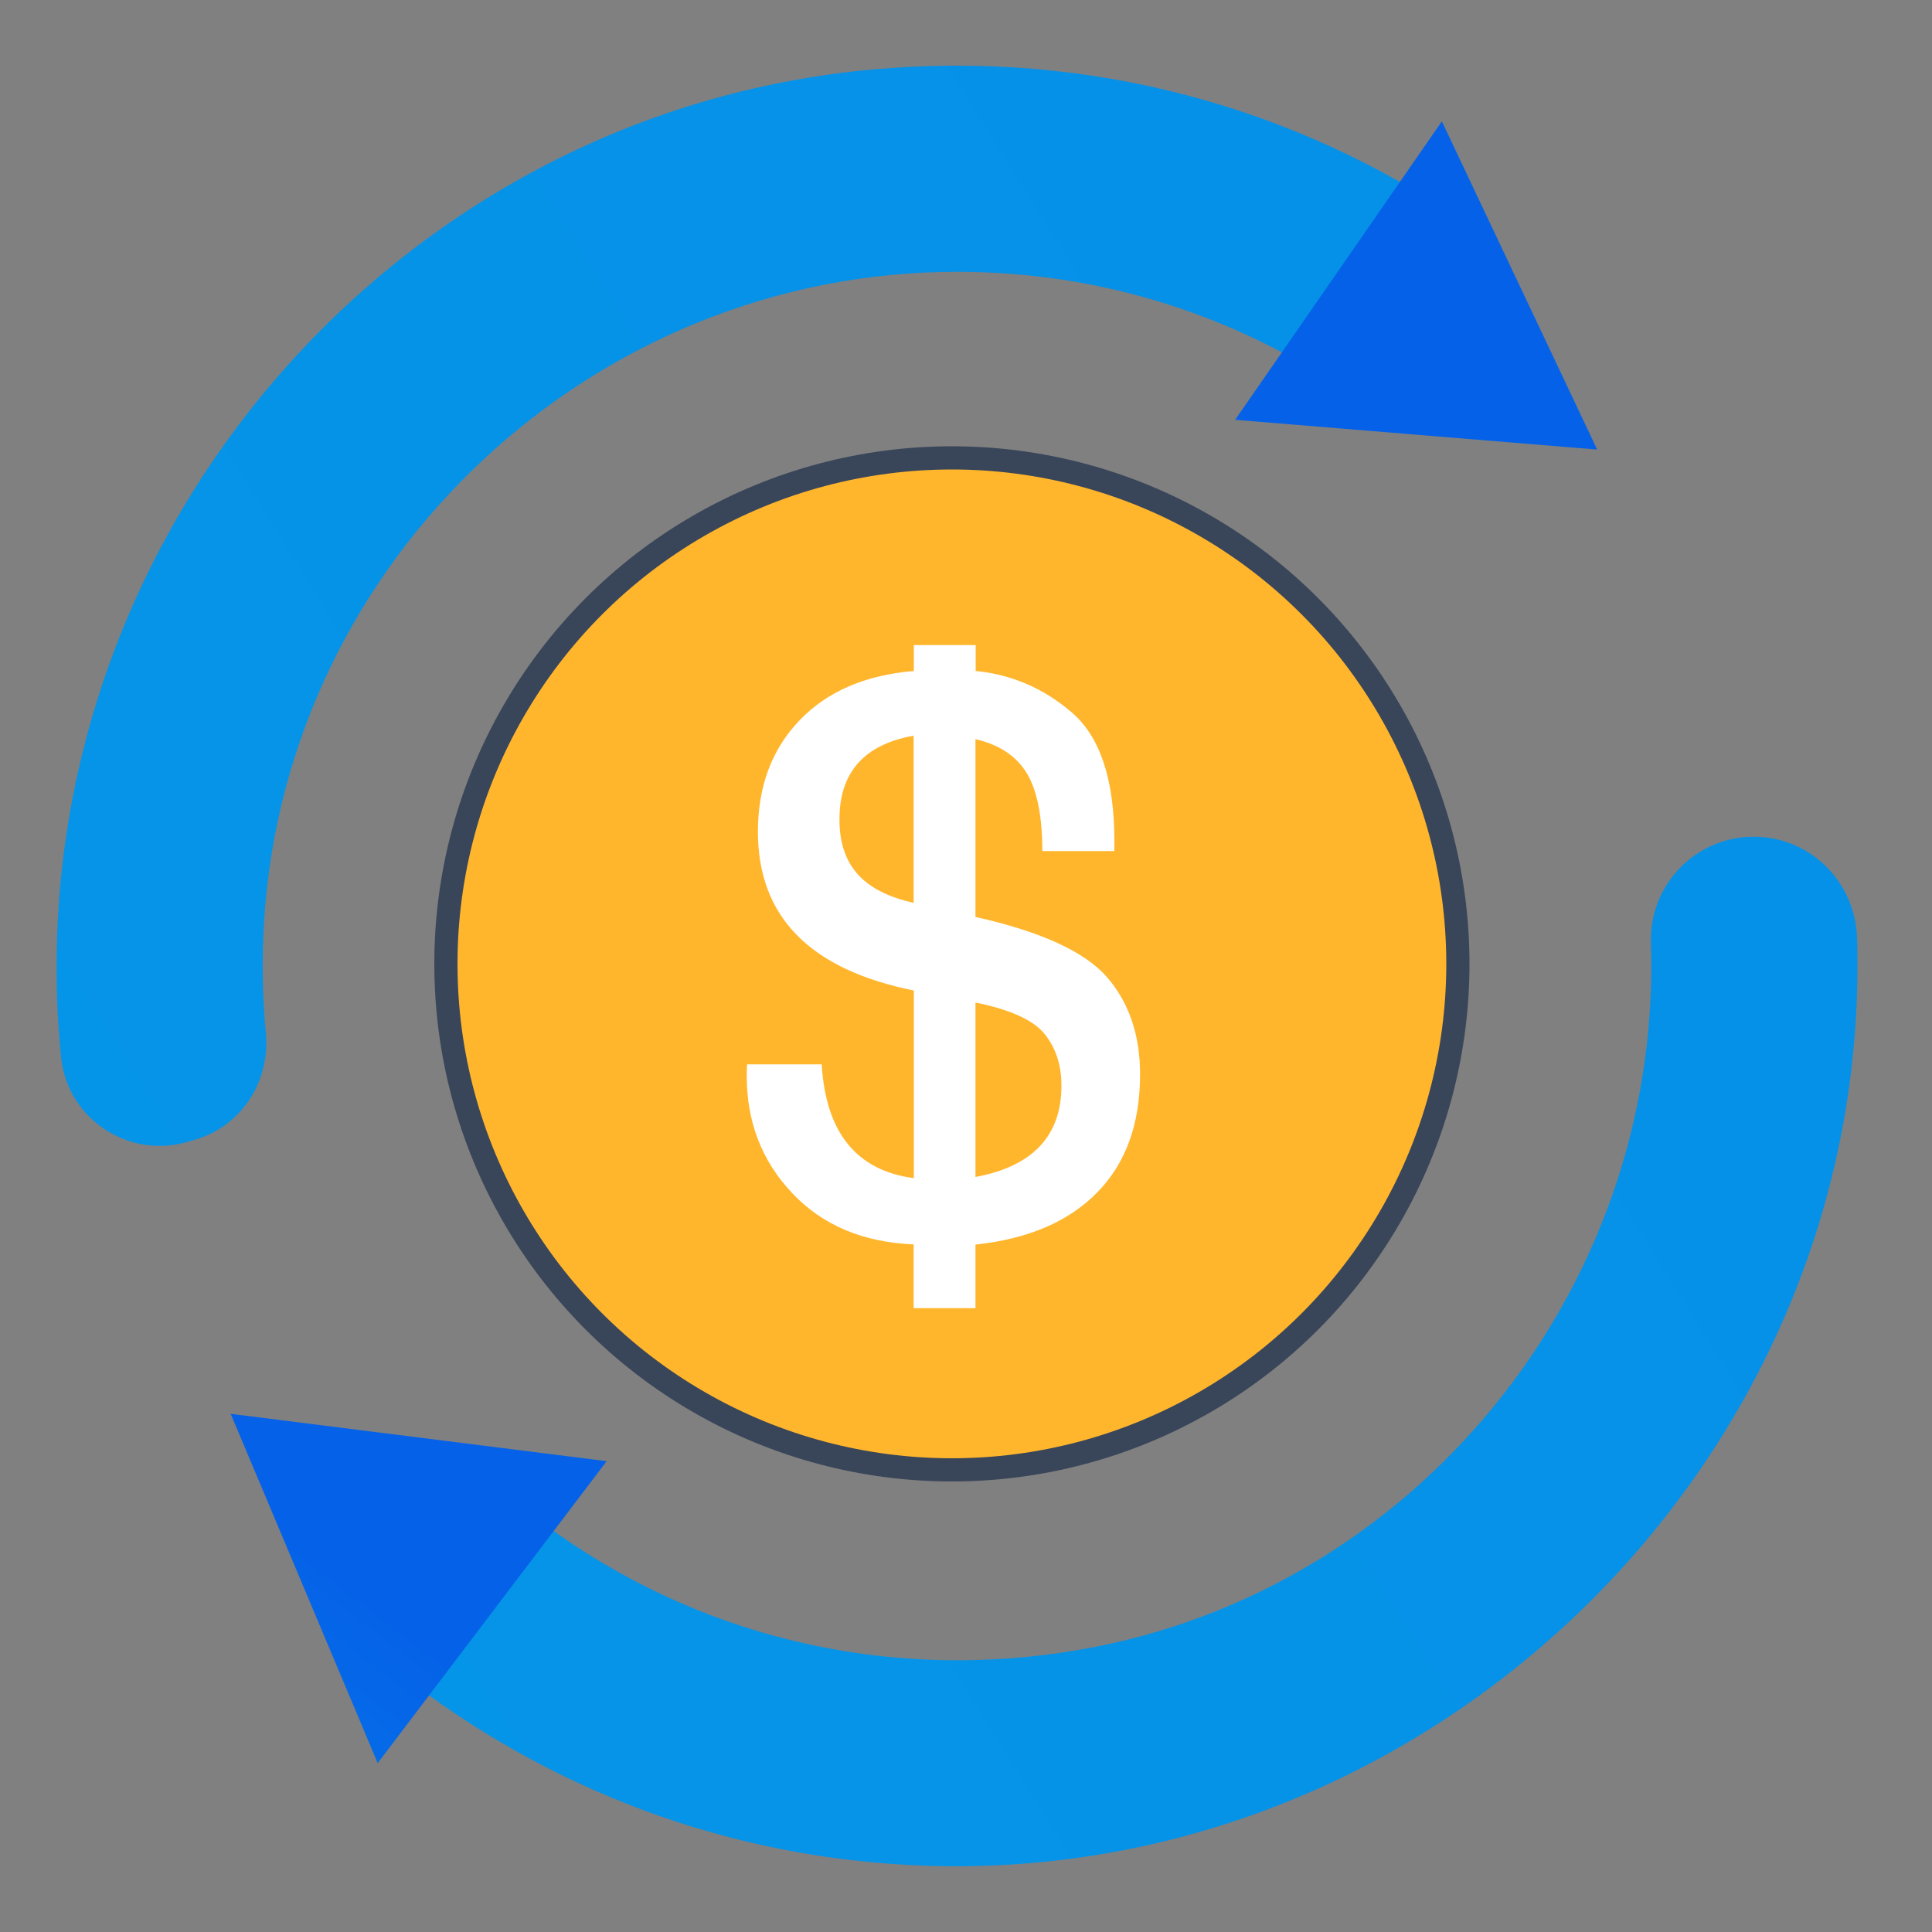 <?xml version="1.0" encoding="UTF-8"?>
<svg id="Layer_1" data-name="Layer 1" xmlns="http://www.w3.org/2000/svg" xmlns:xlink="http://www.w3.org/1999/xlink" viewBox="0 0 100 100">
  <rect x="0" y="0" width="100" height="100" fill="#808080" stroke="none"/>
  <defs>
    <style>
      .cls-1 {
        fill: url(#linear-gradient);
      }

      .cls-2 {
        fill: #fff;
      }

      .cls-3 {
        fill: #ffb62d;
      }

      .cls-4 {
        fill: none;
        stroke: #394559;
        stroke-linecap: round;
        stroke-linejoin: round;
        stroke-width: 1.2px;
      }

      .cls-5 {
        fill: url(#linear-gradient-3);
      }

      .cls-6 {
        fill: url(#linear-gradient-4);
      }

      .cls-7 {
        fill: url(#linear-gradient-2);
      }
    </style>
    <linearGradient id="linear-gradient" x1="-192.66" y1="2699.75" x2="933.21" y2="3404.34" gradientTransform="translate(0 2936.03) scale(1 -1)" gradientUnits="userSpaceOnUse">
      <stop offset="0" stop-color="#05a1e8"/>
      <stop offset="1" stop-color="#0562e8"/>
    </linearGradient>
    <linearGradient id="linear-gradient-2" x1="-223.02" y1="2750.67" x2="904" y2="3455.98" xlink:href="#linear-gradient"/>
    <linearGradient id="linear-gradient-3" x1="-3.93" y1="122.22" x2="23.63" y2="86.37" gradientTransform="matrix(1, 0, 0, 1, 0, 0)" xlink:href="#linear-gradient"/>
    <linearGradient id="linear-gradient-4" x1="-10.88" y1="116.87" x2="16.67" y2="81.02" gradientTransform="matrix(1, 0, 0, 1, 0, 0)" xlink:href="#linear-gradient"/>
  </defs>
  <path class="cls-1" d="M90.77,43.31h0c-3.02,0-5.42,2.5-5.32,5.51,.01,.38,.02,.76,.02,1.14,.02,17.62-12.9,32.92-30.32,35.55-10.45,1.58-20.21-1.35-27.64-7.12l-6.83,8.21c7.55,5.95,16.98,9.63,27.26,9.97,26.02,.88,48.18-20.5,48.2-46.53,0-.5,0-1-.02-1.49-.09-2.91-2.43-5.24-5.34-5.24h0Z"/>
  <path class="cls-7" d="M49.58,14.07c7.24,0,13.98,2.16,19.62,5.85l6.48-8.5c-8.58-5.83-19.19-8.86-30.56-7.82C21.19,5.8,2.75,26.34,2.93,50.38c0,1.47,.09,2.91,.23,4.34,.32,3.2,3.51,5.3,6.59,4.37l.41-.12c2.37-.72,3.83-3.03,3.6-5.49-.18-1.9-.21-3.84-.09-5.81C14.84,28.87,30.74,14.04,49.58,14.07Z"/>
  <polygon class="cls-5" points="82.67 23.27 74.63 6.28 63.93 21.73 82.67 23.27"/>
  <polygon class="cls-6" points="11.94 73.18 19.55 91.26 31.4 75.63 11.94 73.18"/>
  <circle class="cls-3" cx="49" cy="49.46" r="26.19"/>
  <circle class="cls-4" cx="49.27" cy="49.89" r="26.19"/>
  <path class="cls-2" d="M47.29,64.41c-2.63-.11-4.73-1-6.29-2.66-1.57-1.66-2.35-3.68-2.35-6.07,0-.13,0-.32,.02-.59h3.86c.21,3.53,1.8,5.5,4.77,5.89v-9.71c-5.38-1.09-8.07-3.82-8.07-8.22,0-2.35,.72-4.27,2.15-5.76,1.43-1.5,3.41-2.35,5.92-2.56v-1.34h3.2v1.34c1.86,.18,3.53,.9,4.99,2.16s2.19,3.48,2.19,6.65v.51h-3.73c0-1.81-.27-3.15-.81-4.04-.54-.88-1.42-1.47-2.65-1.75v9.2c3.39,.76,5.66,1.8,6.81,3.12,1.14,1.32,1.71,3,1.71,5.02,0,2.58-.74,4.62-2.23,6.13-1.48,1.51-3.58,2.4-6.29,2.69v3.29h-3.2v-3.29h0Zm0-17.68v-8.65c-2.56,.45-3.84,1.9-3.84,4.33s1.28,3.75,3.84,4.32Zm3.2,5.17v9.02c2.97-.55,4.45-2.13,4.45-4.73,0-1.06-.29-1.95-.87-2.67s-1.77-1.26-3.58-1.63h0Z"/>
</svg>